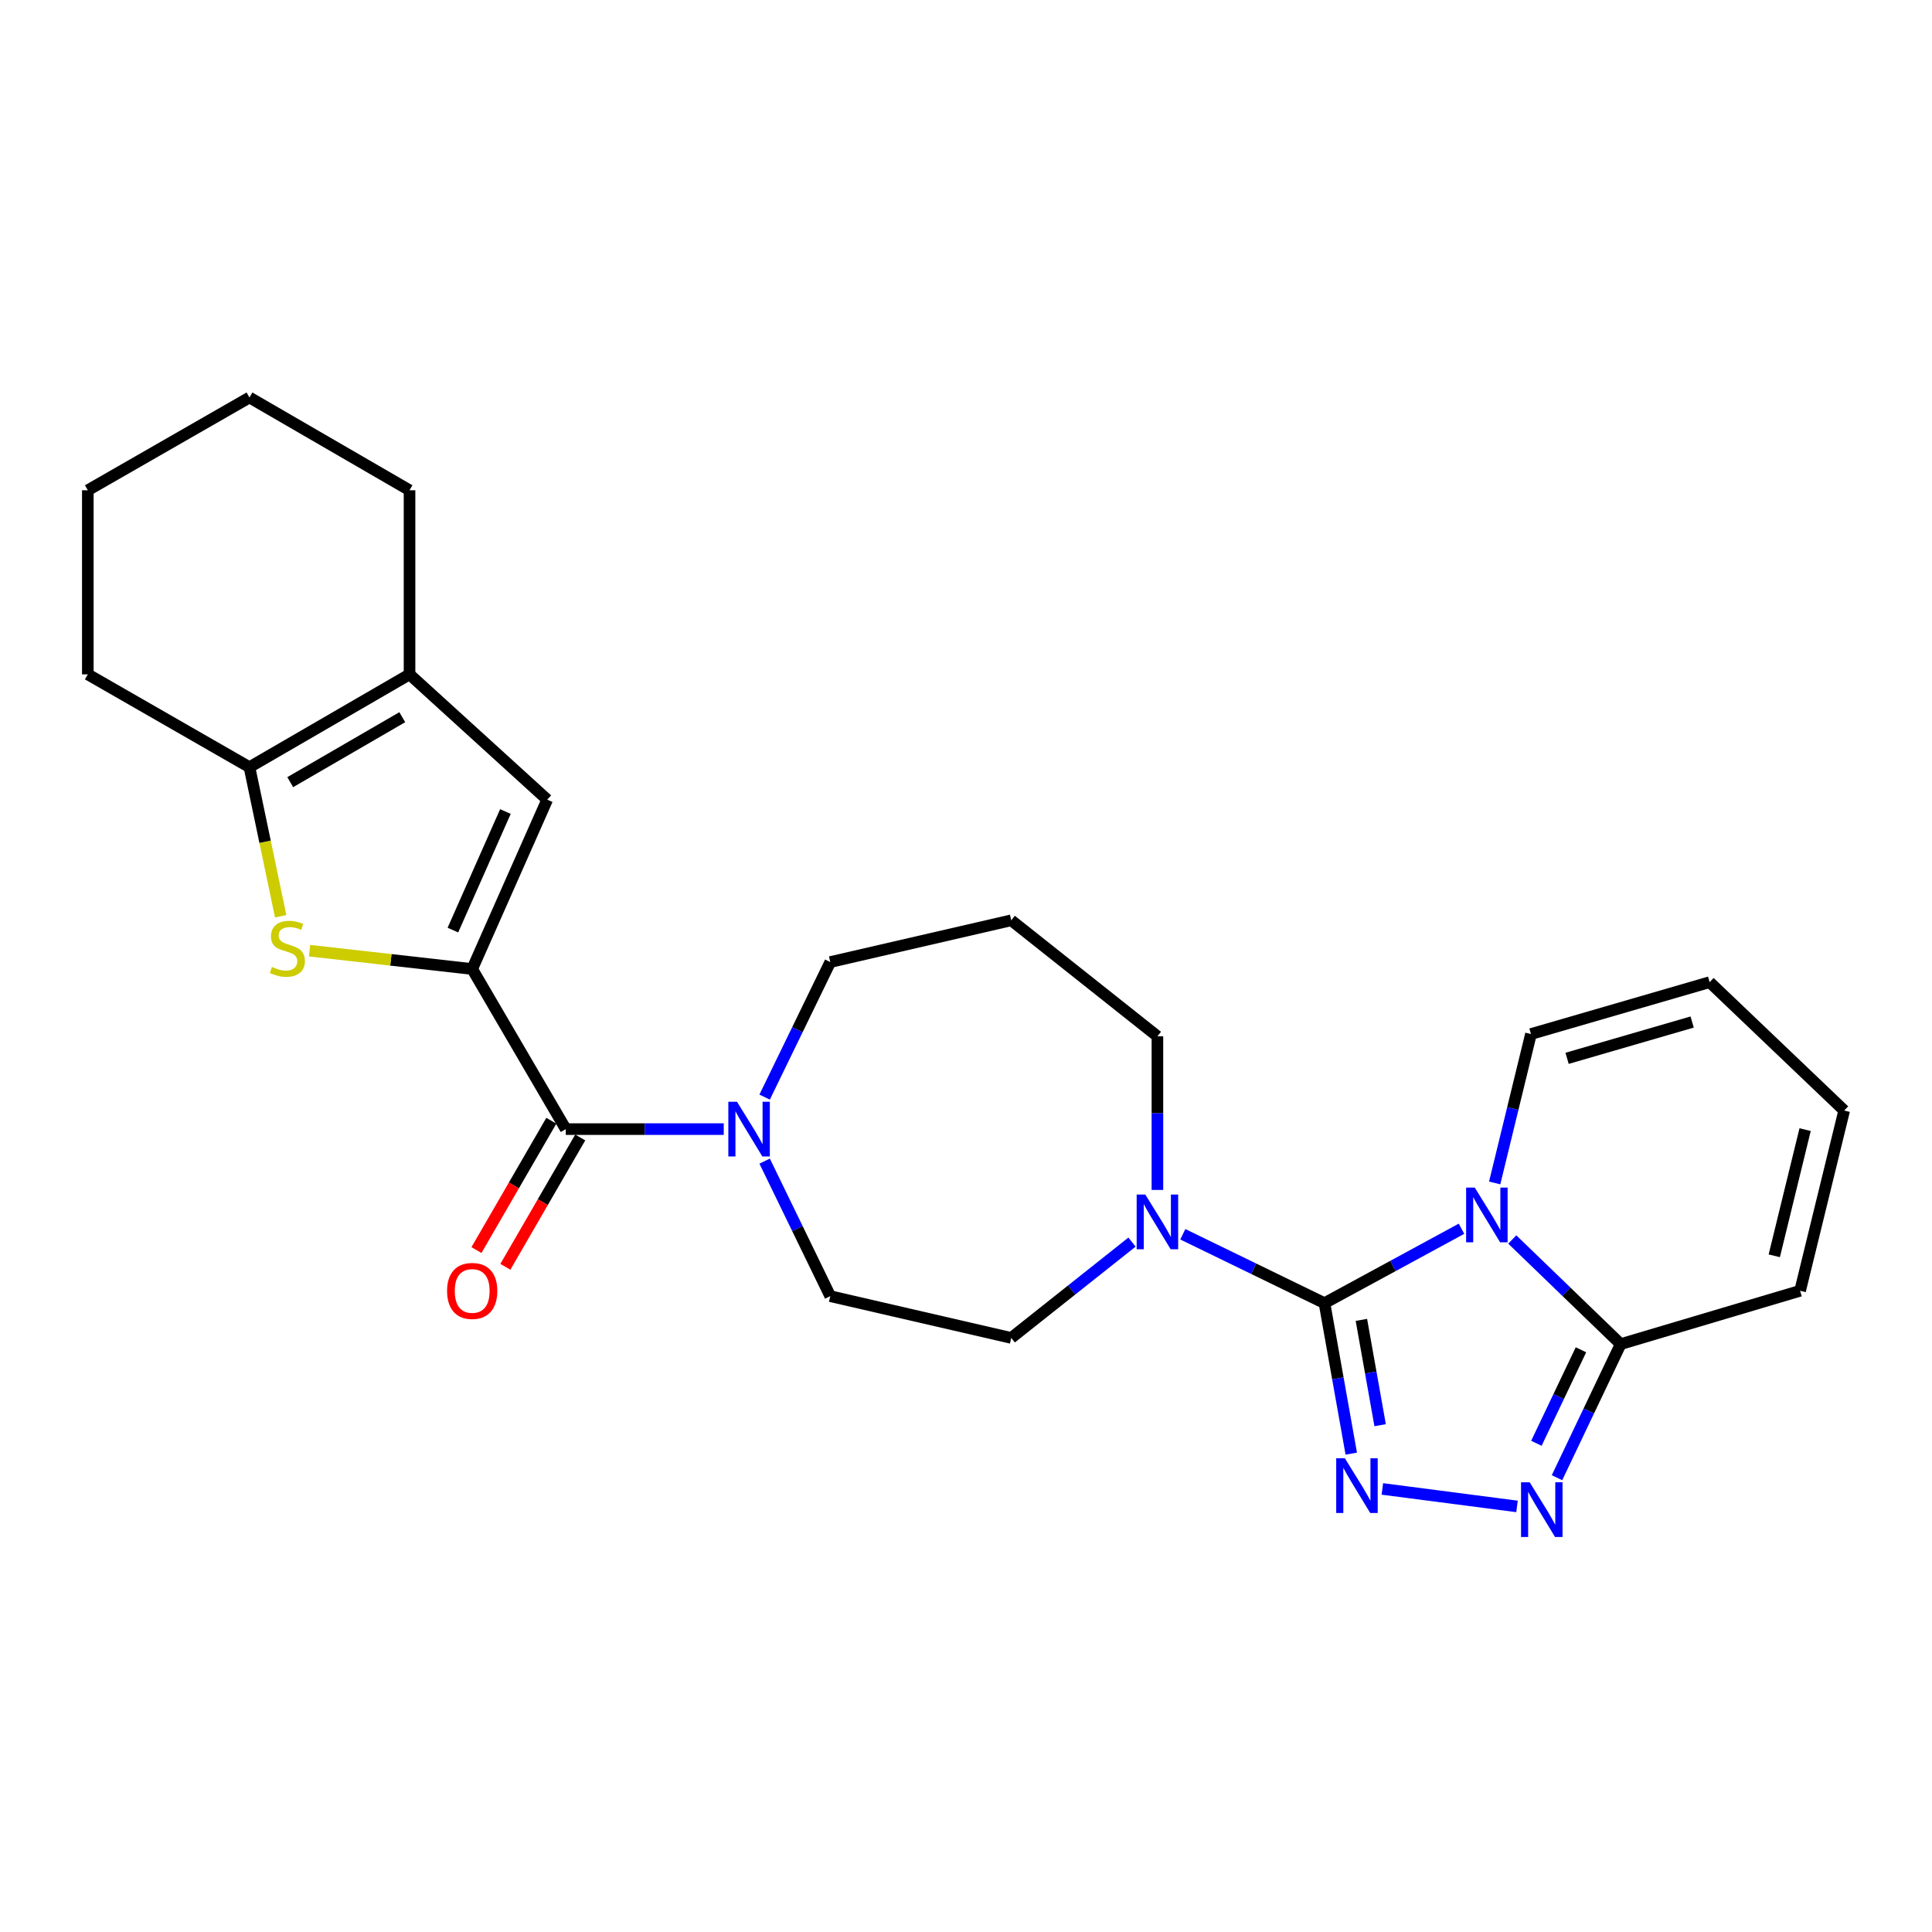 <?xml version='1.0' encoding='iso-8859-1'?>
<svg version='1.1' baseProfile='full'
              xmlns='http://www.w3.org/2000/svg'
                      xmlns:rdkit='http://www.rdkit.org/xml'
                      xmlns:xlink='http://www.w3.org/1999/xlink'
                  xml:space='preserve'
width='1000px' height='1000px' viewBox='0 0 1000 1000'>
<!-- END OF HEADER -->
<rect style='opacity:1.0;fill:#FFFFFF;stroke:none' width='1000' height='1000' x='0' y='0'> </rect>
<path class='bond-0' d='M 685.549,674.512 L 721.01,655.253' style='fill:none;fill-rule:evenodd;stroke:#000000;stroke-width:6px;stroke-linecap:butt;stroke-linejoin:miter;stroke-opacity:1' />
<path class='bond-0' d='M 721.01,655.253 L 756.47,635.995' style='fill:none;fill-rule:evenodd;stroke:#0000FF;stroke-width:6px;stroke-linecap:butt;stroke-linejoin:miter;stroke-opacity:1' />
<path class='bond-1' d='M 685.549,674.512 L 692.481,713.455' style='fill:none;fill-rule:evenodd;stroke:#000000;stroke-width:6px;stroke-linecap:butt;stroke-linejoin:miter;stroke-opacity:1' />
<path class='bond-1' d='M 692.481,713.455 L 699.412,752.399' style='fill:none;fill-rule:evenodd;stroke:#0000FF;stroke-width:6px;stroke-linecap:butt;stroke-linejoin:miter;stroke-opacity:1' />
<path class='bond-1' d='M 704.652,683.165 L 709.504,710.425' style='fill:none;fill-rule:evenodd;stroke:#000000;stroke-width:6px;stroke-linecap:butt;stroke-linejoin:miter;stroke-opacity:1' />
<path class='bond-1' d='M 709.504,710.425 L 714.356,737.686' style='fill:none;fill-rule:evenodd;stroke:#0000FF;stroke-width:6px;stroke-linecap:butt;stroke-linejoin:miter;stroke-opacity:1' />
<path class='bond-8' d='M 685.549,674.512 L 648.885,656.684' style='fill:none;fill-rule:evenodd;stroke:#000000;stroke-width:6px;stroke-linecap:butt;stroke-linejoin:miter;stroke-opacity:1' />
<path class='bond-8' d='M 648.885,656.684 L 612.22,638.857' style='fill:none;fill-rule:evenodd;stroke:#0000FF;stroke-width:6px;stroke-linecap:butt;stroke-linejoin:miter;stroke-opacity:1' />
<path class='bond-5' d='M 782.748,641.554 L 810.799,668.633' style='fill:none;fill-rule:evenodd;stroke:#0000FF;stroke-width:6px;stroke-linecap:butt;stroke-linejoin:miter;stroke-opacity:1' />
<path class='bond-5' d='M 810.799,668.633 L 838.851,695.712' style='fill:none;fill-rule:evenodd;stroke:#000000;stroke-width:6px;stroke-linecap:butt;stroke-linejoin:miter;stroke-opacity:1' />
<path class='bond-12' d='M 773.64,612.294 L 783.033,573.755' style='fill:none;fill-rule:evenodd;stroke:#0000FF;stroke-width:6px;stroke-linecap:butt;stroke-linejoin:miter;stroke-opacity:1' />
<path class='bond-12' d='M 783.033,573.755 L 792.425,535.215' style='fill:none;fill-rule:evenodd;stroke:#000000;stroke-width:6px;stroke-linecap:butt;stroke-linejoin:miter;stroke-opacity:1' />
<path class='bond-3' d='M 715.511,770.666 L 785.205,779.722' style='fill:none;fill-rule:evenodd;stroke:#0000FF;stroke-width:6px;stroke-linecap:butt;stroke-linejoin:miter;stroke-opacity:1' />
<path class='bond-2' d='M 244.404,501.565 L 292.847,584.427' style='fill:none;fill-rule:evenodd;stroke:#000000;stroke-width:6px;stroke-linecap:butt;stroke-linejoin:miter;stroke-opacity:1' />
<path class='bond-4' d='M 244.404,501.565 L 202.314,496.815' style='fill:none;fill-rule:evenodd;stroke:#000000;stroke-width:6px;stroke-linecap:butt;stroke-linejoin:miter;stroke-opacity:1' />
<path class='bond-4' d='M 202.314,496.815 L 160.225,492.065' style='fill:none;fill-rule:evenodd;stroke:#CCCC00;stroke-width:6px;stroke-linecap:butt;stroke-linejoin:miter;stroke-opacity:1' />
<path class='bond-7' d='M 244.404,501.565 L 283.241,413.901' style='fill:none;fill-rule:evenodd;stroke:#000000;stroke-width:6px;stroke-linecap:butt;stroke-linejoin:miter;stroke-opacity:1' />
<path class='bond-7' d='M 234.421,481.412 L 261.607,420.047' style='fill:none;fill-rule:evenodd;stroke:#000000;stroke-width:6px;stroke-linecap:butt;stroke-linejoin:miter;stroke-opacity:1' />
<path class='bond-26' d='M 805.904,764.855 L 822.377,730.283' style='fill:none;fill-rule:evenodd;stroke:#0000FF;stroke-width:6px;stroke-linecap:butt;stroke-linejoin:miter;stroke-opacity:1' />
<path class='bond-26' d='M 822.377,730.283 L 838.851,695.712' style='fill:none;fill-rule:evenodd;stroke:#000000;stroke-width:6px;stroke-linecap:butt;stroke-linejoin:miter;stroke-opacity:1' />
<path class='bond-26' d='M 795.236,747.046 L 806.768,722.846' style='fill:none;fill-rule:evenodd;stroke:#0000FF;stroke-width:6px;stroke-linecap:butt;stroke-linejoin:miter;stroke-opacity:1' />
<path class='bond-26' d='M 806.768,722.846 L 818.3,698.645' style='fill:none;fill-rule:evenodd;stroke:#000000;stroke-width:6px;stroke-linecap:butt;stroke-linejoin:miter;stroke-opacity:1' />
<path class='bond-9' d='M 145.28,474.256 L 137.202,435.673' style='fill:none;fill-rule:evenodd;stroke:#CCCC00;stroke-width:6px;stroke-linecap:butt;stroke-linejoin:miter;stroke-opacity:1' />
<path class='bond-9' d='M 137.202,435.673 L 129.123,397.091' style='fill:none;fill-rule:evenodd;stroke:#000000;stroke-width:6px;stroke-linecap:butt;stroke-linejoin:miter;stroke-opacity:1' />
<path class='bond-13' d='M 838.851,695.712 L 931.731,668.104' style='fill:none;fill-rule:evenodd;stroke:#000000;stroke-width:6px;stroke-linecap:butt;stroke-linejoin:miter;stroke-opacity:1' />
<path class='bond-6' d='M 292.847,584.427 L 333.73,584.427' style='fill:none;fill-rule:evenodd;stroke:#000000;stroke-width:6px;stroke-linecap:butt;stroke-linejoin:miter;stroke-opacity:1' />
<path class='bond-6' d='M 333.73,584.427 L 374.613,584.427' style='fill:none;fill-rule:evenodd;stroke:#0000FF;stroke-width:6px;stroke-linecap:butt;stroke-linejoin:miter;stroke-opacity:1' />
<path class='bond-15' d='M 285.365,580.095 L 265.988,613.565' style='fill:none;fill-rule:evenodd;stroke:#000000;stroke-width:6px;stroke-linecap:butt;stroke-linejoin:miter;stroke-opacity:1' />
<path class='bond-15' d='M 265.988,613.565 L 246.612,647.036' style='fill:none;fill-rule:evenodd;stroke:#FF0000;stroke-width:6px;stroke-linecap:butt;stroke-linejoin:miter;stroke-opacity:1' />
<path class='bond-15' d='M 300.329,588.758 L 280.952,622.228' style='fill:none;fill-rule:evenodd;stroke:#000000;stroke-width:6px;stroke-linecap:butt;stroke-linejoin:miter;stroke-opacity:1' />
<path class='bond-15' d='M 280.952,622.228 L 261.576,655.699' style='fill:none;fill-rule:evenodd;stroke:#FF0000;stroke-width:6px;stroke-linecap:butt;stroke-linejoin:miter;stroke-opacity:1' />
<path class='bond-10' d='M 283.241,413.901 L 211.974,349.051' style='fill:none;fill-rule:evenodd;stroke:#000000;stroke-width:6px;stroke-linecap:butt;stroke-linejoin:miter;stroke-opacity:1' />
<path class='bond-14' d='M 585.921,642.907 L 554.67,667.71' style='fill:none;fill-rule:evenodd;stroke:#0000FF;stroke-width:6px;stroke-linecap:butt;stroke-linejoin:miter;stroke-opacity:1' />
<path class='bond-14' d='M 554.67,667.71 L 523.419,692.513' style='fill:none;fill-rule:evenodd;stroke:#000000;stroke-width:6px;stroke-linecap:butt;stroke-linejoin:miter;stroke-opacity:1' />
<path class='bond-20' d='M 599.076,615.904 L 599.076,576.146' style='fill:none;fill-rule:evenodd;stroke:#0000FF;stroke-width:6px;stroke-linecap:butt;stroke-linejoin:miter;stroke-opacity:1' />
<path class='bond-20' d='M 599.076,576.146 L 599.076,536.387' style='fill:none;fill-rule:evenodd;stroke:#000000;stroke-width:6px;stroke-linecap:butt;stroke-linejoin:miter;stroke-opacity:1' />
<path class='bond-22' d='M 129.123,397.091 L 45.455,349.051' style='fill:none;fill-rule:evenodd;stroke:#000000;stroke-width:6px;stroke-linecap:butt;stroke-linejoin:miter;stroke-opacity:1' />
<path class='bond-29' d='M 129.123,397.091 L 211.974,349.051' style='fill:none;fill-rule:evenodd;stroke:#000000;stroke-width:6px;stroke-linecap:butt;stroke-linejoin:miter;stroke-opacity:1' />
<path class='bond-29' d='M 150.224,404.843 L 208.22,371.215' style='fill:none;fill-rule:evenodd;stroke:#000000;stroke-width:6px;stroke-linecap:butt;stroke-linejoin:miter;stroke-opacity:1' />
<path class='bond-23' d='M 211.974,349.051 L 211.974,253.76' style='fill:none;fill-rule:evenodd;stroke:#000000;stroke-width:6px;stroke-linecap:butt;stroke-linejoin:miter;stroke-opacity:1' />
<path class='bond-11' d='M 395.774,600.99 L 412.758,635.94' style='fill:none;fill-rule:evenodd;stroke:#0000FF;stroke-width:6px;stroke-linecap:butt;stroke-linejoin:miter;stroke-opacity:1' />
<path class='bond-11' d='M 412.758,635.94 L 429.742,670.89' style='fill:none;fill-rule:evenodd;stroke:#000000;stroke-width:6px;stroke-linecap:butt;stroke-linejoin:miter;stroke-opacity:1' />
<path class='bond-27' d='M 395.774,567.863 L 412.758,532.913' style='fill:none;fill-rule:evenodd;stroke:#0000FF;stroke-width:6px;stroke-linecap:butt;stroke-linejoin:miter;stroke-opacity:1' />
<path class='bond-27' d='M 412.758,532.913 L 429.742,497.963' style='fill:none;fill-rule:evenodd;stroke:#000000;stroke-width:6px;stroke-linecap:butt;stroke-linejoin:miter;stroke-opacity:1' />
<path class='bond-17' d='M 792.425,535.215 L 884.902,508.366' style='fill:none;fill-rule:evenodd;stroke:#000000;stroke-width:6px;stroke-linecap:butt;stroke-linejoin:miter;stroke-opacity:1' />
<path class='bond-17' d='M 811.118,547.793 L 875.852,528.999' style='fill:none;fill-rule:evenodd;stroke:#000000;stroke-width:6px;stroke-linecap:butt;stroke-linejoin:miter;stroke-opacity:1' />
<path class='bond-28' d='M 931.731,668.104 L 954.545,574.811' style='fill:none;fill-rule:evenodd;stroke:#000000;stroke-width:6px;stroke-linecap:butt;stroke-linejoin:miter;stroke-opacity:1' />
<path class='bond-28' d='M 918.358,650.003 L 934.327,584.698' style='fill:none;fill-rule:evenodd;stroke:#000000;stroke-width:6px;stroke-linecap:butt;stroke-linejoin:miter;stroke-opacity:1' />
<path class='bond-16' d='M 523.419,692.513 L 429.742,670.89' style='fill:none;fill-rule:evenodd;stroke:#000000;stroke-width:6px;stroke-linecap:butt;stroke-linejoin:miter;stroke-opacity:1' />
<path class='bond-18' d='M 884.902,508.366 L 954.545,574.811' style='fill:none;fill-rule:evenodd;stroke:#000000;stroke-width:6px;stroke-linecap:butt;stroke-linejoin:miter;stroke-opacity:1' />
<path class='bond-19' d='M 523.419,476.35 L 599.076,536.387' style='fill:none;fill-rule:evenodd;stroke:#000000;stroke-width:6px;stroke-linecap:butt;stroke-linejoin:miter;stroke-opacity:1' />
<path class='bond-21' d='M 523.419,476.35 L 429.742,497.963' style='fill:none;fill-rule:evenodd;stroke:#000000;stroke-width:6px;stroke-linecap:butt;stroke-linejoin:miter;stroke-opacity:1' />
<path class='bond-25' d='M 45.455,349.051 L 45.455,253.76' style='fill:none;fill-rule:evenodd;stroke:#000000;stroke-width:6px;stroke-linecap:butt;stroke-linejoin:miter;stroke-opacity:1' />
<path class='bond-24' d='M 211.974,253.76 L 129.123,205.74' style='fill:none;fill-rule:evenodd;stroke:#000000;stroke-width:6px;stroke-linecap:butt;stroke-linejoin:miter;stroke-opacity:1' />
<path class='bond-30' d='M 129.123,205.74 L 45.455,253.76' style='fill:none;fill-rule:evenodd;stroke:#000000;stroke-width:6px;stroke-linecap:butt;stroke-linejoin:miter;stroke-opacity:1' />
<path  class='atom-1' d='M 763.341 614.704
L 772.621 629.704
Q 773.541 631.184, 775.021 633.864
Q 776.501 636.544, 776.581 636.704
L 776.581 614.704
L 780.341 614.704
L 780.341 643.024
L 776.461 643.024
L 766.501 626.624
Q 765.341 624.704, 764.101 622.504
Q 762.901 620.304, 762.541 619.624
L 762.541 643.024
L 758.861 643.024
L 758.861 614.704
L 763.341 614.704
' fill='#0000FF'/>
<path  class='atom-2' d='M 696.1 754.798
L 705.38 769.798
Q 706.3 771.278, 707.78 773.958
Q 709.26 776.638, 709.34 776.798
L 709.34 754.798
L 713.1 754.798
L 713.1 783.118
L 709.22 783.118
L 699.26 766.718
Q 698.1 764.798, 696.86 762.598
Q 695.66 760.398, 695.3 759.718
L 695.3 783.118
L 691.62 783.118
L 691.62 754.798
L 696.1 754.798
' fill='#0000FF'/>
<path  class='atom-4' d='M 791.766 767.228
L 801.046 782.228
Q 801.966 783.708, 803.446 786.388
Q 804.926 789.068, 805.006 789.228
L 805.006 767.228
L 808.766 767.228
L 808.766 795.548
L 804.886 795.548
L 794.926 779.148
Q 793.766 777.228, 792.526 775.028
Q 791.326 772.828, 790.966 772.148
L 790.966 795.548
L 787.286 795.548
L 787.286 767.228
L 791.766 767.228
' fill='#0000FF'/>
<path  class='atom-5' d='M 140.738 500.488
Q 141.058 500.608, 142.378 501.168
Q 143.698 501.728, 145.138 502.088
Q 146.618 502.408, 148.058 502.408
Q 150.738 502.408, 152.298 501.128
Q 153.858 499.808, 153.858 497.528
Q 153.858 495.968, 153.058 495.008
Q 152.298 494.048, 151.098 493.528
Q 149.898 493.008, 147.898 492.408
Q 145.378 491.648, 143.858 490.928
Q 142.378 490.208, 141.298 488.688
Q 140.258 487.168, 140.258 484.608
Q 140.258 481.048, 142.658 478.848
Q 145.098 476.648, 149.898 476.648
Q 153.178 476.648, 156.898 478.208
L 155.978 481.288
Q 152.578 479.888, 150.018 479.888
Q 147.258 479.888, 145.738 481.048
Q 144.218 482.168, 144.258 484.128
Q 144.258 485.648, 145.018 486.568
Q 145.818 487.488, 146.938 488.008
Q 148.098 488.528, 150.018 489.128
Q 152.578 489.928, 154.098 490.728
Q 155.618 491.528, 156.698 493.168
Q 157.818 494.768, 157.818 497.528
Q 157.818 501.448, 155.178 503.568
Q 152.578 505.648, 148.218 505.648
Q 145.698 505.648, 143.778 505.088
Q 141.898 504.568, 139.658 503.648
L 140.738 500.488
' fill='#CCCC00'/>
<path  class='atom-9' d='M 592.816 618.306
L 602.096 633.306
Q 603.016 634.786, 604.496 637.466
Q 605.976 640.146, 606.056 640.306
L 606.056 618.306
L 609.816 618.306
L 609.816 646.626
L 605.936 646.626
L 595.976 630.226
Q 594.816 628.306, 593.576 626.106
Q 592.376 623.906, 592.016 623.226
L 592.016 646.626
L 588.336 646.626
L 588.336 618.306
L 592.816 618.306
' fill='#0000FF'/>
<path  class='atom-12' d='M 381.465 570.267
L 390.745 585.267
Q 391.665 586.747, 393.145 589.427
Q 394.625 592.107, 394.705 592.267
L 394.705 570.267
L 398.465 570.267
L 398.465 598.587
L 394.585 598.587
L 384.625 582.187
Q 383.465 580.267, 382.225 578.067
Q 381.025 575.867, 380.665 575.187
L 380.665 598.587
L 376.985 598.587
L 376.985 570.267
L 381.465 570.267
' fill='#0000FF'/>
<path  class='atom-16' d='M 231.404 668.184
Q 231.404 661.384, 234.764 657.584
Q 238.124 653.784, 244.404 653.784
Q 250.684 653.784, 254.044 657.584
Q 257.404 661.384, 257.404 668.184
Q 257.404 675.064, 254.004 678.984
Q 250.604 682.864, 244.404 682.864
Q 238.164 682.864, 234.764 678.984
Q 231.404 675.104, 231.404 668.184
M 244.404 679.664
Q 248.724 679.664, 251.044 676.784
Q 253.404 673.864, 253.404 668.184
Q 253.404 662.624, 251.044 659.824
Q 248.724 656.984, 244.404 656.984
Q 240.084 656.984, 237.724 659.784
Q 235.404 662.584, 235.404 668.184
Q 235.404 673.904, 237.724 676.784
Q 240.084 679.664, 244.404 679.664
' fill='#FF0000'/>
</svg>
